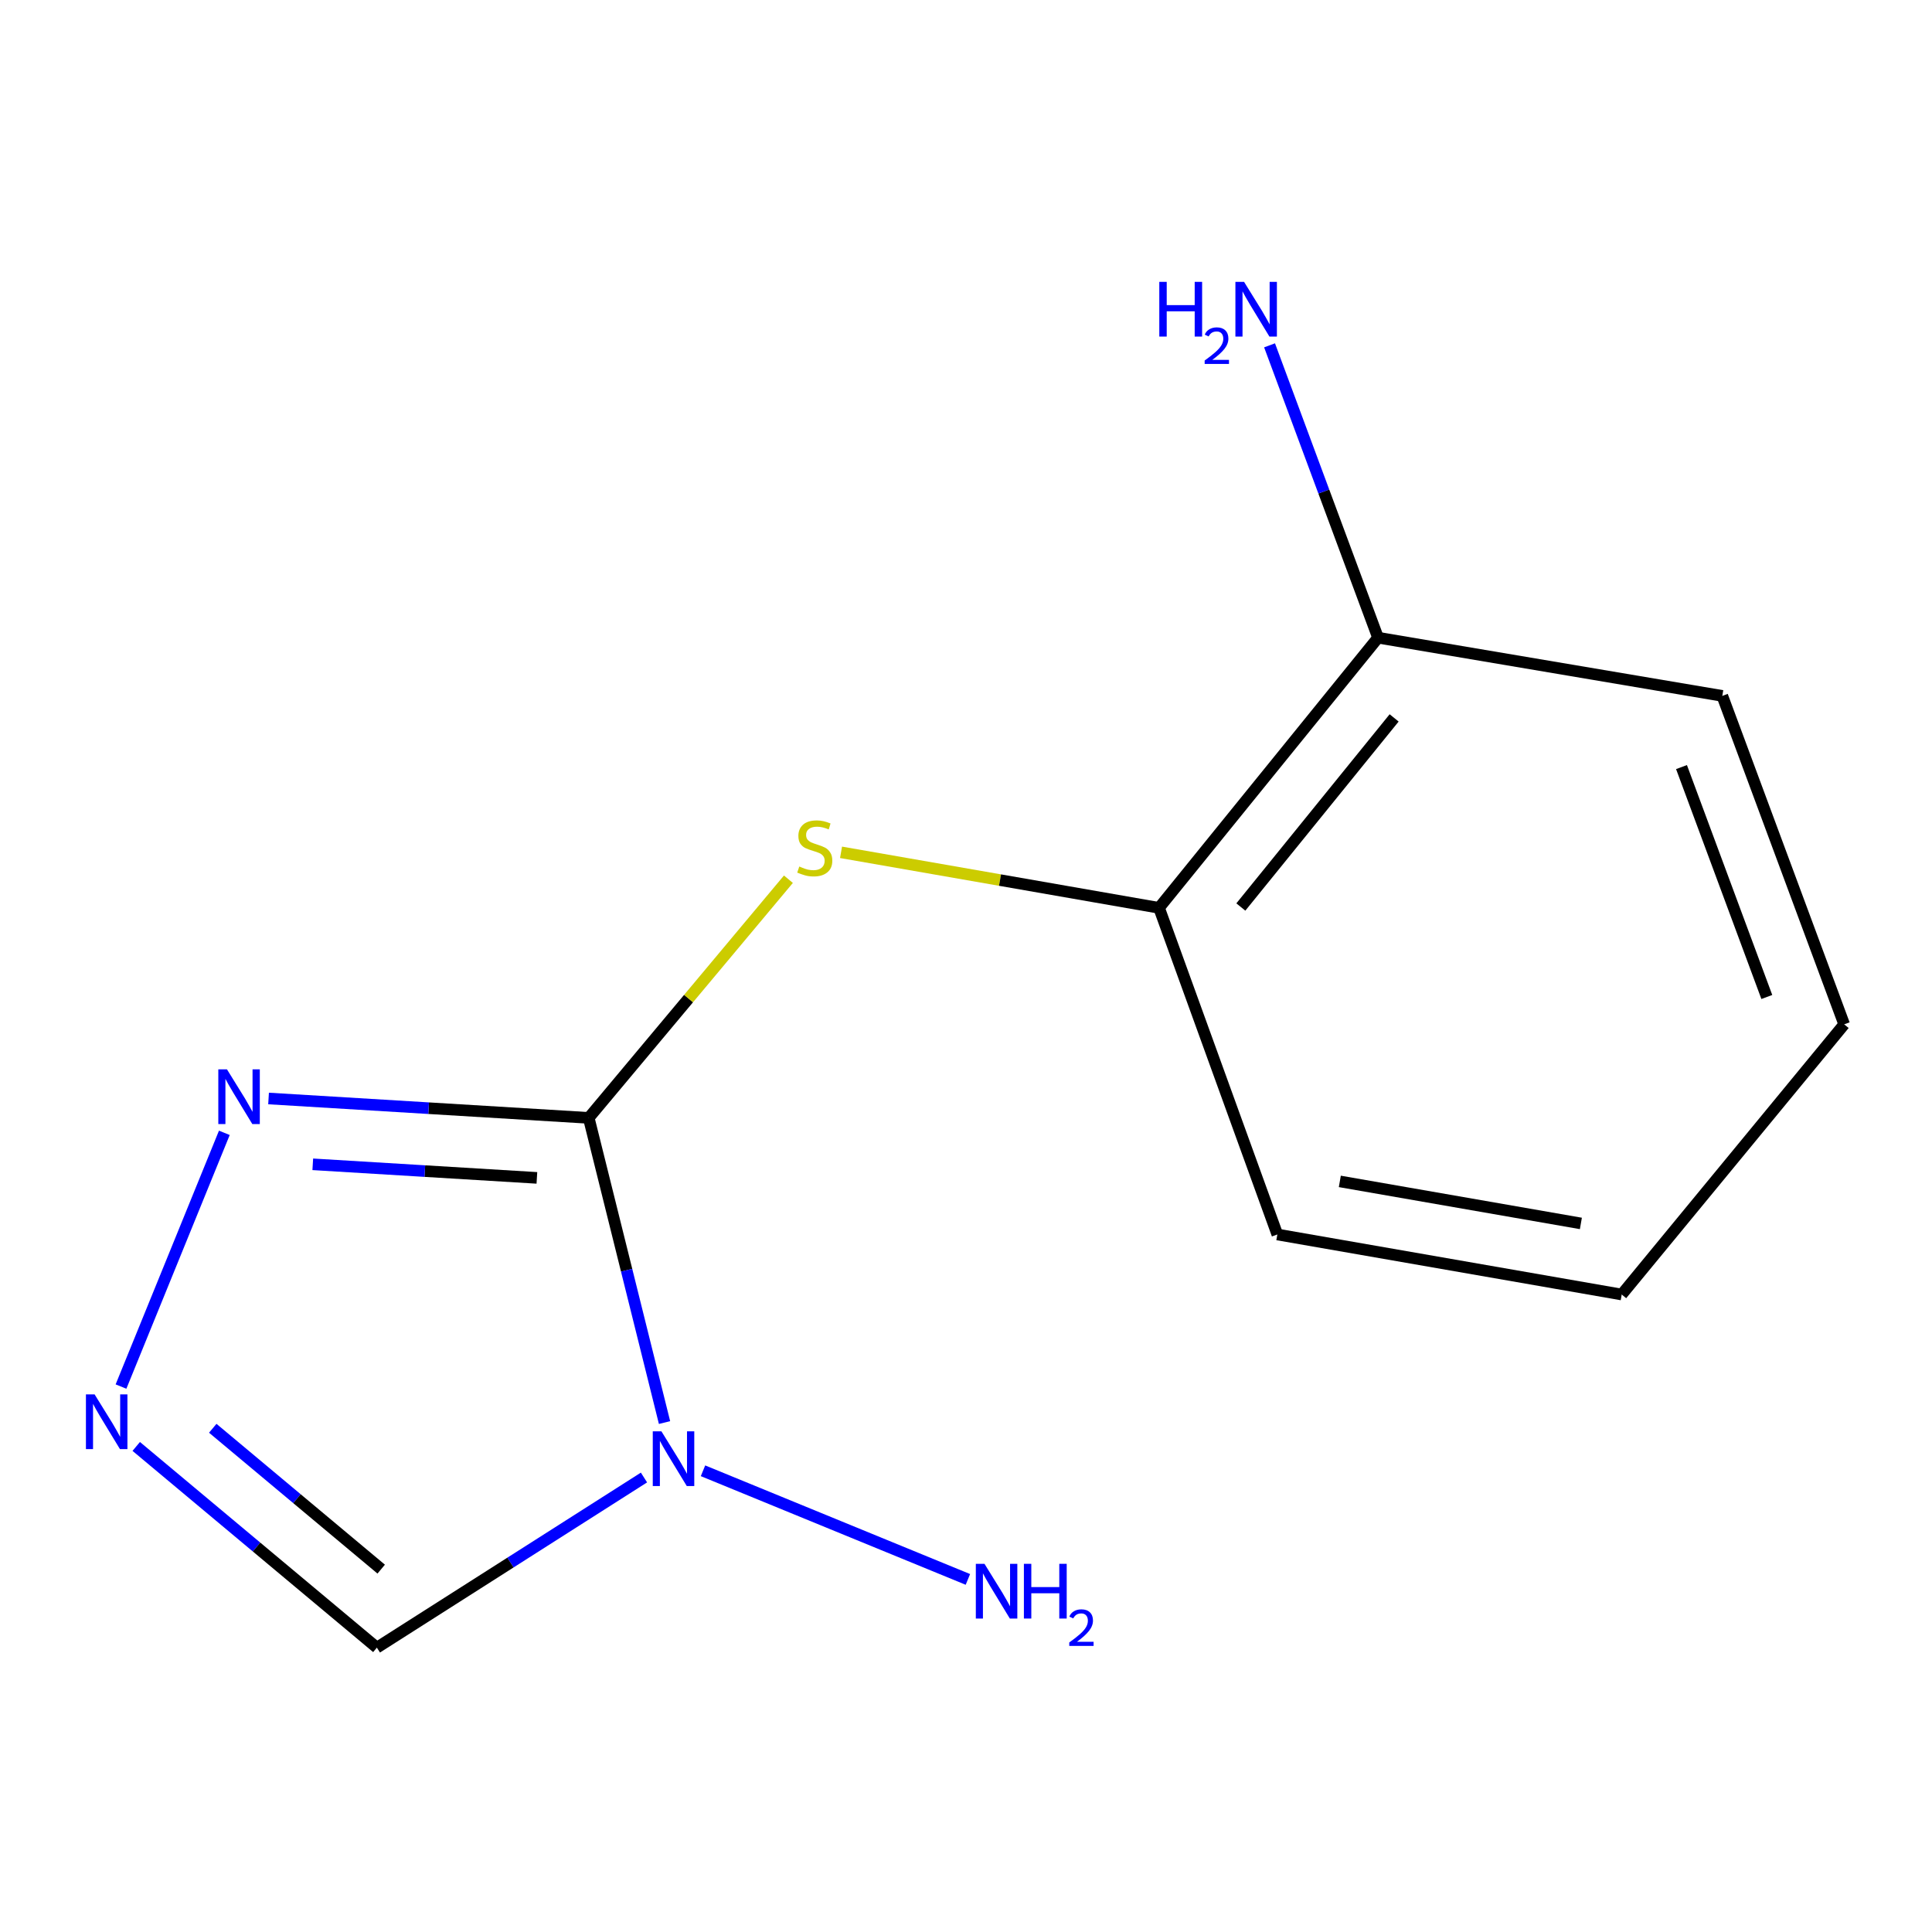 <?xml version='1.0' encoding='iso-8859-1'?>
<svg version='1.1' baseProfile='full'
              xmlns='http://www.w3.org/2000/svg'
                      xmlns:rdkit='http://www.rdkit.org/xml'
                      xmlns:xlink='http://www.w3.org/1999/xlink'
                  xml:space='preserve'
width='1000px' height='1000px' viewBox='0 0 1000 1000'>
<!-- END OF HEADER -->
<rect style='opacity:1.0;fill:#FFFFFF;stroke:none' width='1000' height='1000' x='0' y='0'> </rect>
<path class='bond-0' d='M 304.722,578.616 L 324.341,657.464' style='fill:none;fill-rule:evenodd;stroke:#000000;stroke-width:6px;stroke-linecap:butt;stroke-linejoin:miter;stroke-opacity:1' />
<path class='bond-0' d='M 324.341,657.464 L 343.96,736.312' style='fill:none;fill-rule:evenodd;stroke:#0000FF;stroke-width:6px;stroke-linecap:butt;stroke-linejoin:miter;stroke-opacity:1' />
<path class='bond-1' d='M 304.722,578.616 L 221.866,573.597' style='fill:none;fill-rule:evenodd;stroke:#000000;stroke-width:6px;stroke-linecap:butt;stroke-linejoin:miter;stroke-opacity:1' />
<path class='bond-1' d='M 221.866,573.597 L 139.01,568.577' style='fill:none;fill-rule:evenodd;stroke:#0000FF;stroke-width:6px;stroke-linecap:butt;stroke-linejoin:miter;stroke-opacity:1' />
<path class='bond-1' d='M 277.893,609.67 L 219.894,606.157' style='fill:none;fill-rule:evenodd;stroke:#000000;stroke-width:6px;stroke-linecap:butt;stroke-linejoin:miter;stroke-opacity:1' />
<path class='bond-1' d='M 219.894,606.157 L 161.894,602.643' style='fill:none;fill-rule:evenodd;stroke:#0000FF;stroke-width:6px;stroke-linecap:butt;stroke-linejoin:miter;stroke-opacity:1' />
<path class='bond-3' d='M 304.722,578.616 L 356.402,516.851' style='fill:none;fill-rule:evenodd;stroke:#000000;stroke-width:6px;stroke-linecap:butt;stroke-linejoin:miter;stroke-opacity:1' />
<path class='bond-3' d='M 356.402,516.851 L 408.081,455.085' style='fill:none;fill-rule:evenodd;stroke:#CCCC00;stroke-width:6px;stroke-linecap:butt;stroke-linejoin:miter;stroke-opacity:1' />
<path class='bond-4' d='M 333.323,764.757 L 264.194,808.789' style='fill:none;fill-rule:evenodd;stroke:#0000FF;stroke-width:6px;stroke-linecap:butt;stroke-linejoin:miter;stroke-opacity:1' />
<path class='bond-4' d='M 264.194,808.789 L 195.065,852.822' style='fill:none;fill-rule:evenodd;stroke:#000000;stroke-width:6px;stroke-linecap:butt;stroke-linejoin:miter;stroke-opacity:1' />
<path class='bond-6' d='M 363.872,761.274 L 500.981,817.503' style='fill:none;fill-rule:evenodd;stroke:#0000FF;stroke-width:6px;stroke-linecap:butt;stroke-linejoin:miter;stroke-opacity:1' />
<path class='bond-2' d='M 116.12,586.353 L 62.629,717.683' style='fill:none;fill-rule:evenodd;stroke:#0000FF;stroke-width:6px;stroke-linecap:butt;stroke-linejoin:miter;stroke-opacity:1' />
<path class='bond-13' d='M 70.514,748.672 L 132.79,800.747' style='fill:none;fill-rule:evenodd;stroke:#0000FF;stroke-width:6px;stroke-linecap:butt;stroke-linejoin:miter;stroke-opacity:1' />
<path class='bond-13' d='M 132.79,800.747 L 195.065,852.822' style='fill:none;fill-rule:evenodd;stroke:#000000;stroke-width:6px;stroke-linecap:butt;stroke-linejoin:miter;stroke-opacity:1' />
<path class='bond-13' d='M 110.122,739.27 L 153.715,775.723' style='fill:none;fill-rule:evenodd;stroke:#0000FF;stroke-width:6px;stroke-linecap:butt;stroke-linejoin:miter;stroke-opacity:1' />
<path class='bond-13' d='M 153.715,775.723 L 197.308,812.175' style='fill:none;fill-rule:evenodd;stroke:#000000;stroke-width:6px;stroke-linecap:butt;stroke-linejoin:miter;stroke-opacity:1' />
<path class='bond-5' d='M 435.321,441.161 L 517.617,455.531' style='fill:none;fill-rule:evenodd;stroke:#CCCC00;stroke-width:6px;stroke-linecap:butt;stroke-linejoin:miter;stroke-opacity:1' />
<path class='bond-5' d='M 517.617,455.531 L 599.914,469.901' style='fill:none;fill-rule:evenodd;stroke:#000000;stroke-width:6px;stroke-linecap:butt;stroke-linejoin:miter;stroke-opacity:1' />
<path class='bond-7' d='M 599.914,469.901 L 713.268,330.071' style='fill:none;fill-rule:evenodd;stroke:#000000;stroke-width:6px;stroke-linecap:butt;stroke-linejoin:miter;stroke-opacity:1' />
<path class='bond-7' d='M 642.256,469.469 L 721.604,371.587' style='fill:none;fill-rule:evenodd;stroke:#000000;stroke-width:6px;stroke-linecap:butt;stroke-linejoin:miter;stroke-opacity:1' />
<path class='bond-9' d='M 599.914,469.901 L 661.148,638.963' style='fill:none;fill-rule:evenodd;stroke:#000000;stroke-width:6px;stroke-linecap:butt;stroke-linejoin:miter;stroke-opacity:1' />
<path class='bond-8' d='M 713.268,330.071 L 685.194,254.407' style='fill:none;fill-rule:evenodd;stroke:#000000;stroke-width:6px;stroke-linecap:butt;stroke-linejoin:miter;stroke-opacity:1' />
<path class='bond-8' d='M 685.194,254.407 L 657.12,178.743' style='fill:none;fill-rule:evenodd;stroke:#0000FF;stroke-width:6px;stroke-linecap:butt;stroke-linejoin:miter;stroke-opacity:1' />
<path class='bond-10' d='M 713.268,330.071 L 891.462,360.19' style='fill:none;fill-rule:evenodd;stroke:#000000;stroke-width:6px;stroke-linecap:butt;stroke-linejoin:miter;stroke-opacity:1' />
<path class='bond-11' d='M 661.148,638.963 L 839.397,670.042' style='fill:none;fill-rule:evenodd;stroke:#000000;stroke-width:6px;stroke-linecap:butt;stroke-linejoin:miter;stroke-opacity:1' />
<path class='bond-11' d='M 693.489,611.49 L 818.263,633.245' style='fill:none;fill-rule:evenodd;stroke:#000000;stroke-width:6px;stroke-linecap:butt;stroke-linejoin:miter;stroke-opacity:1' />
<path class='bond-14' d='M 891.462,360.19 L 954.545,530.194' style='fill:none;fill-rule:evenodd;stroke:#000000;stroke-width:6px;stroke-linecap:butt;stroke-linejoin:miter;stroke-opacity:1' />
<path class='bond-14' d='M 870.343,397.039 L 914.501,516.041' style='fill:none;fill-rule:evenodd;stroke:#000000;stroke-width:6px;stroke-linecap:butt;stroke-linejoin:miter;stroke-opacity:1' />
<path class='bond-12' d='M 839.397,670.042 L 954.545,530.194' style='fill:none;fill-rule:evenodd;stroke:#000000;stroke-width:6px;stroke-linecap:butt;stroke-linejoin:miter;stroke-opacity:1' />
<path  class='atom-1' d='M 342.354 740.857
L 351.634 755.857
Q 352.554 757.337, 354.034 760.017
Q 355.514 762.697, 355.594 762.857
L 355.594 740.857
L 359.354 740.857
L 359.354 769.177
L 355.474 769.177
L 345.514 752.777
Q 344.354 750.857, 343.114 748.657
Q 341.914 746.457, 341.554 745.777
L 341.554 769.177
L 337.874 769.177
L 337.874 740.857
L 342.354 740.857
' fill='#0000FF'/>
<path  class='atom-2' d='M 117.477 553.492
L 126.757 568.492
Q 127.677 569.972, 129.157 572.652
Q 130.637 575.332, 130.717 575.492
L 130.717 553.492
L 134.477 553.492
L 134.477 581.812
L 130.597 581.812
L 120.637 565.412
Q 119.477 563.492, 118.237 561.292
Q 117.037 559.092, 116.677 558.412
L 116.677 581.812
L 112.997 581.812
L 112.997 553.492
L 117.477 553.492
' fill='#0000FF'/>
<path  class='atom-3' d='M 48.957 721.72
L 58.237 736.72
Q 59.157 738.2, 60.637 740.88
Q 62.117 743.56, 62.197 743.72
L 62.197 721.72
L 65.957 721.72
L 65.957 750.04
L 62.077 750.04
L 52.117 733.64
Q 50.957 731.72, 49.717 729.52
Q 48.517 727.32, 48.157 726.64
L 48.157 750.04
L 44.477 750.04
L 44.477 721.72
L 48.957 721.72
' fill='#0000FF'/>
<path  class='atom-4' d='M 413.719 448.506
Q 414.039 448.626, 415.359 449.186
Q 416.679 449.746, 418.119 450.106
Q 419.599 450.426, 421.039 450.426
Q 423.719 450.426, 425.279 449.146
Q 426.839 447.826, 426.839 445.546
Q 426.839 443.986, 426.039 443.026
Q 425.279 442.066, 424.079 441.546
Q 422.879 441.026, 420.879 440.426
Q 418.359 439.666, 416.839 438.946
Q 415.359 438.226, 414.279 436.706
Q 413.239 435.186, 413.239 432.626
Q 413.239 429.066, 415.639 426.866
Q 418.079 424.666, 422.879 424.666
Q 426.159 424.666, 429.879 426.226
L 428.959 429.306
Q 425.559 427.906, 422.999 427.906
Q 420.239 427.906, 418.719 429.066
Q 417.199 430.186, 417.239 432.146
Q 417.239 433.666, 417.999 434.586
Q 418.799 435.506, 419.919 436.026
Q 421.079 436.546, 422.999 437.146
Q 425.559 437.946, 427.079 438.746
Q 428.599 439.546, 429.679 441.186
Q 430.799 442.786, 430.799 445.546
Q 430.799 449.466, 428.159 451.586
Q 425.559 453.666, 421.199 453.666
Q 418.679 453.666, 416.759 453.106
Q 414.879 452.586, 412.639 451.666
L 413.719 448.506
' fill='#CCCC00'/>
<path  class='atom-7' d='M 509.567 809.431
L 518.847 824.431
Q 519.767 825.911, 521.247 828.591
Q 522.727 831.271, 522.807 831.431
L 522.807 809.431
L 526.567 809.431
L 526.567 837.751
L 522.687 837.751
L 512.727 821.351
Q 511.567 819.431, 510.327 817.231
Q 509.127 815.031, 508.767 814.351
L 508.767 837.751
L 505.087 837.751
L 505.087 809.431
L 509.567 809.431
' fill='#0000FF'/>
<path  class='atom-7' d='M 529.967 809.431
L 533.807 809.431
L 533.807 821.471
L 548.287 821.471
L 548.287 809.431
L 552.127 809.431
L 552.127 837.751
L 548.287 837.751
L 548.287 824.671
L 533.807 824.671
L 533.807 837.751
L 529.967 837.751
L 529.967 809.431
' fill='#0000FF'/>
<path  class='atom-7' d='M 553.5 836.757
Q 554.186 834.988, 555.823 834.012
Q 557.46 833.008, 559.73 833.008
Q 562.555 833.008, 564.139 834.54
Q 565.723 836.071, 565.723 838.79
Q 565.723 841.562, 563.664 844.149
Q 561.631 846.736, 557.407 849.799
L 566.04 849.799
L 566.04 851.911
L 553.447 851.911
L 553.447 850.142
Q 556.932 847.66, 558.991 845.812
Q 561.077 843.964, 562.08 842.301
Q 563.083 840.638, 563.083 838.922
Q 563.083 837.127, 562.185 836.124
Q 561.288 835.12, 559.73 835.12
Q 558.225 835.12, 557.222 835.728
Q 556.219 836.335, 555.506 837.681
L 553.5 836.757
' fill='#0000FF'/>
<path  class='atom-9' d='M 600.052 145.889
L 603.892 145.889
L 603.892 157.929
L 618.372 157.929
L 618.372 145.889
L 622.212 145.889
L 622.212 174.209
L 618.372 174.209
L 618.372 161.129
L 603.892 161.129
L 603.892 174.209
L 600.052 174.209
L 600.052 145.889
' fill='#0000FF'/>
<path  class='atom-9' d='M 623.584 173.216
Q 624.271 171.447, 625.908 170.47
Q 627.544 169.467, 629.815 169.467
Q 632.64 169.467, 634.224 170.998
Q 635.808 172.529, 635.808 175.249
Q 635.808 178.021, 633.748 180.608
Q 631.716 183.195, 627.492 186.257
L 636.124 186.257
L 636.124 188.369
L 623.532 188.369
L 623.532 186.601
Q 627.016 184.119, 629.076 182.271
Q 631.161 180.423, 632.164 178.76
Q 633.168 177.097, 633.168 175.381
Q 633.168 173.585, 632.27 172.582
Q 631.372 171.579, 629.815 171.579
Q 628.31 171.579, 627.307 172.186
Q 626.304 172.793, 625.591 174.14
L 623.584 173.216
' fill='#0000FF'/>
<path  class='atom-9' d='M 643.924 145.889
L 653.204 160.889
Q 654.124 162.369, 655.604 165.049
Q 657.084 167.729, 657.164 167.889
L 657.164 145.889
L 660.924 145.889
L 660.924 174.209
L 657.044 174.209
L 647.084 157.809
Q 645.924 155.889, 644.684 153.689
Q 643.484 151.489, 643.124 150.809
L 643.124 174.209
L 639.444 174.209
L 639.444 145.889
L 643.924 145.889
' fill='#0000FF'/>
</svg>
